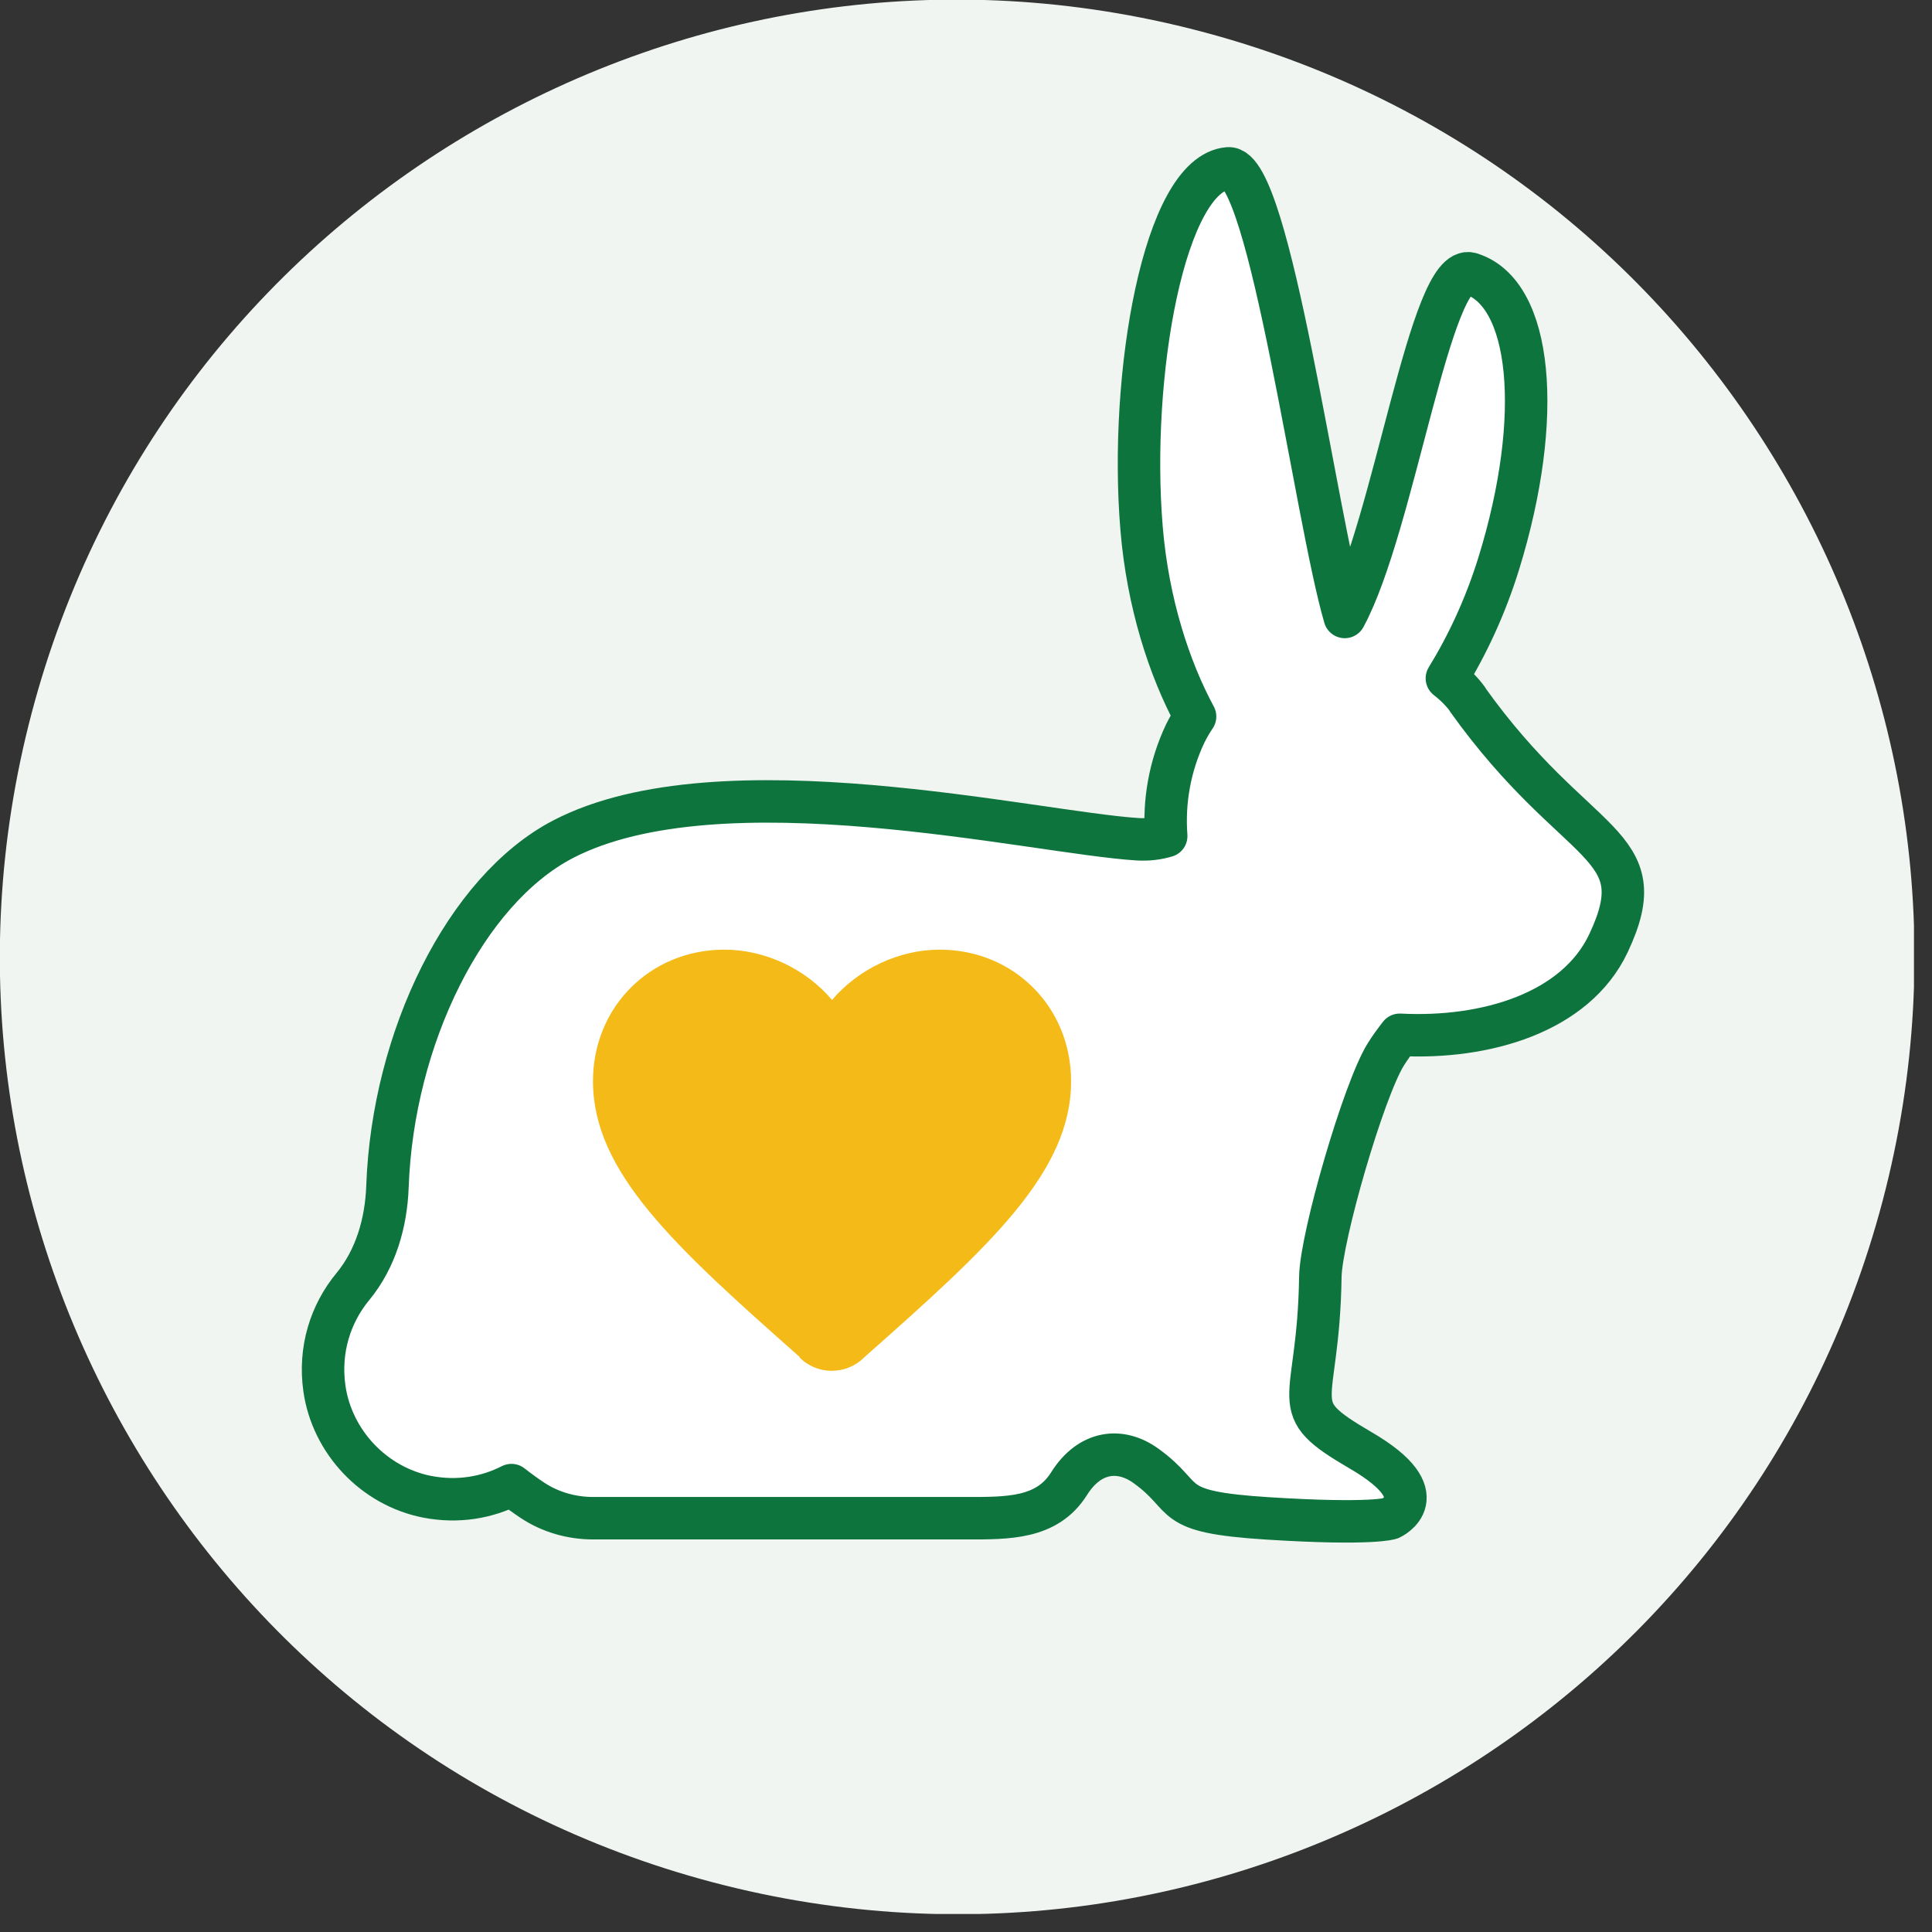 <svg xmlns="http://www.w3.org/2000/svg" fill="none" viewBox="0 0 91 91" height="91" width="91">
<rect x="0" y="0" width="91" height="91" fill="#333333" stroke="none"/>
<g clip-path="url(#clip0_3539_851)">
<path fill="#F0F5F2" d="M88.674 56.565C95.021 32.49 80.65 7.829 56.576 1.482C32.501 -4.865 7.84 9.505 1.493 33.58C-4.855 57.654 9.516 82.315 33.59 88.663C57.665 95.01 82.326 80.639 88.674 56.565Z"></path>
<path stroke-linejoin="round" stroke-linecap="round" stroke-width="2" stroke="#0D743D" fill="white" d="M69.12 32.93C68.85 32.56 68.51 32.23 68.15 31.95C69.11 30.39 69.97 28.56 70.6 26.52C72.73 19.61 72.16 13.78 69.27 12.89C67.38 12.31 65.67 24.76 63.34 29.06C61.98 24.45 59.8 7.76 57.85 7.93C54.83 8.18 53.17 17.69 53.77 24.89C54.06 28.39 55.07 31.49 56.29 33.75C56.12 34 55.97 34.26 55.83 34.54C55.09 36.1 54.81 37.77 54.93 39.38C54.53 39.5 54.09 39.56 53.58 39.53C48.66 39.22 33.93 35.68 26.52 39.53C21.93 41.92 18.5 48.88 18.25 55.89C18.19 57.59 17.7 59.29 16.62 60.6C15.57 61.87 15.02 63.57 15.28 65.4C15.64 67.92 17.62 70.01 20.12 70.5C21.57 70.78 22.93 70.54 24.09 69.95C24.41 70.2 24.75 70.45 25.1 70.68C25.94 71.23 26.93 71.51 27.94 71.51H45.52C47.47 71.51 49.31 71.54 50.35 69.89C51.34 68.31 52.79 68.19 53.97 69.04C56.12 70.58 54.81 71.21 59.73 71.52C64.65 71.83 65.49 71.52 65.49 71.52C65.49 71.52 67.79 70.47 64.1 68.32C60.41 66.17 62.1 66.39 62.19 60.14C62.22 58.27 64.23 51.34 65.27 49.67C65.45 49.38 65.68 49.06 65.93 48.74C70 48.95 74.22 47.69 75.76 44.43C78.04 39.6 74.27 40.15 69.13 32.96L69.12 32.93Z"></path>
<path fill="#F4BA17" d="M37.67 63.92C37.67 63.92 37.61 63.86 37.57 63.83C31.74 58.67 27.93 55.19 27.93 50.92C27.93 47.43 30.63 44.73 34.12 44.73C36.03 44.73 37.95 45.63 39.19 47.1C40.43 45.64 42.34 44.73 44.26 44.73C47.75 44.73 50.45 47.43 50.45 50.93C50.45 55.2 46.64 58.68 40.81 63.84C40.78 63.87 40.75 63.9 40.71 63.93C39.86 64.78 38.49 64.78 37.65 63.93L37.67 63.92Z"></path>
</g>
<defs>
<clipPath id="clip0_3539_851">
<rect fill="white" height="90.15" width="90.15"></rect>
</clipPath>
</defs>
</svg>
